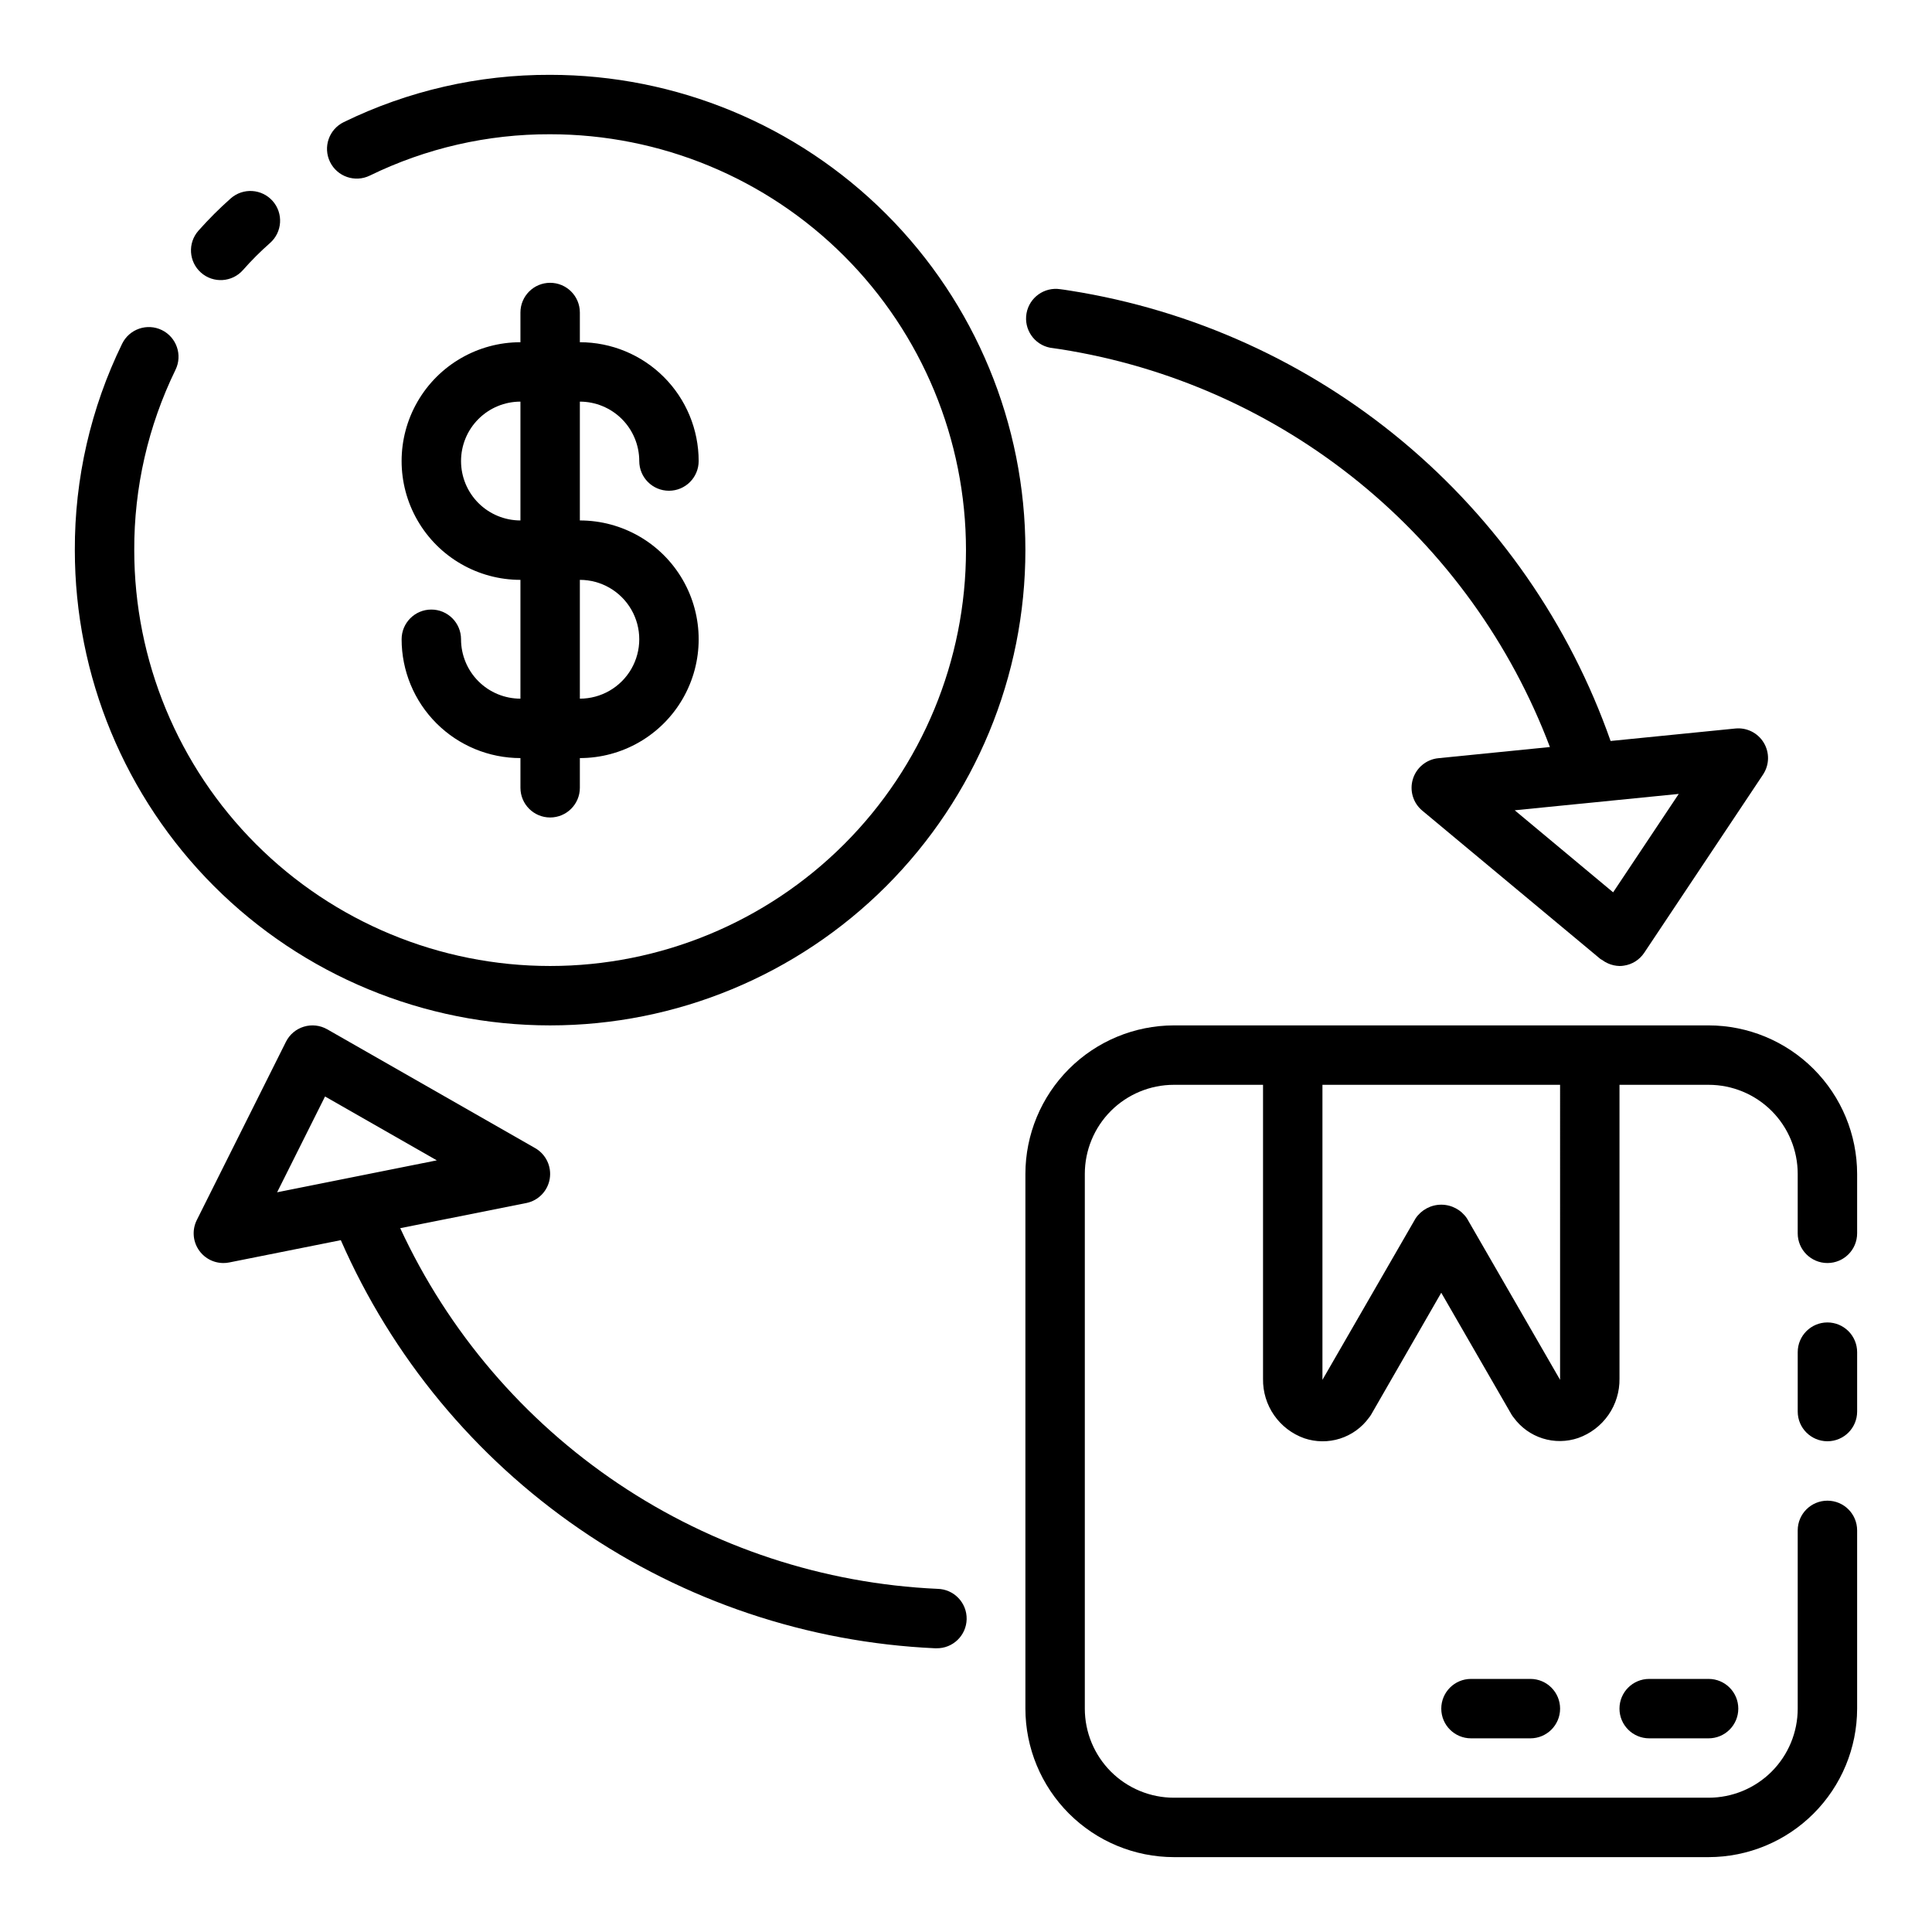 <?xml version="1.0" encoding="UTF-8"?>
<!-- Uploaded to: ICON Repo, www.svgrepo.com, Generator: ICON Repo Mixer Tools -->
<svg fill="#000000" width="800px" height="800px" version="1.1" viewBox="144 144 512 512" xmlns="http://www.w3.org/2000/svg">
 <g>
  <path d="m628.29 494.46c-4.348 0-7.875 3.527-7.875 7.875v15.742c0 4.348 3.527 7.871 7.875 7.871 4.348 0 7.871-3.523 7.871-7.871v-15.742c0-2.09-0.832-4.09-2.305-5.566-1.477-1.477-3.481-2.309-5.566-2.309z"/>
  <path d="m596.8 415.74h-141.7c-10.434 0.012-20.438 4.164-27.816 11.543s-11.531 17.383-11.543 27.816v141.7c0.012 10.434 4.164 20.438 11.543 27.816 7.379 7.379 17.383 11.531 27.816 11.543h141.7c10.434-0.012 20.438-4.164 27.816-11.543 7.379-7.379 11.531-17.383 11.543-27.816v-47.234c0-4.348-3.523-7.871-7.871-7.871-4.348 0-7.875 3.523-7.875 7.871v47.234c0 6.262-2.488 12.27-6.914 16.699-4.43 4.426-10.438 6.914-16.699 6.914h-141.7c-6.262 0-12.27-2.488-16.699-6.914-4.426-4.43-6.914-10.438-6.914-16.699v-141.7c0-6.262 2.488-12.27 6.914-16.699 4.43-4.426 10.438-6.914 16.699-6.914h23.617v77.934-0.004c-0.055 3.441 0.969 6.812 2.934 9.637 1.965 2.824 4.766 4.961 8.008 6.109 3.059 1.031 6.371 1.062 9.445 0.086 3.078-0.977 5.766-2.91 7.668-5.519 0.203-0.246 0.391-0.512 0.559-0.785l18.617-32.355 18.617 32.273v0.004c0.172 0.273 0.355 0.535 0.562 0.785 1.895 2.617 4.582 4.559 7.66 5.535 3.082 0.977 6.394 0.941 9.453-0.102 3.242-1.148 6.043-3.285 8.008-6.109 1.965-2.824 2.988-6.195 2.934-9.637v-77.852h23.617c6.262 0 12.27 2.488 16.699 6.914 4.426 4.43 6.914 10.438 6.914 16.699v15.746c0 4.348 3.527 7.871 7.875 7.871 4.348 0 7.871-3.523 7.871-7.871v-15.746c-0.012-10.434-4.164-20.438-11.543-27.816-7.379-7.379-17.383-11.531-27.816-11.543zm-39.363 93.676v0.25l-24.668-42.758c-1.52-2.281-4.078-3.652-6.82-3.652-2.738 0-5.297 1.371-6.816 3.652l-24.672 42.762c-0.004-0.082-0.004-0.164 0-0.246v-77.938h62.977z"/>
  <path d="m549.57 588.93h-15.742c-4.348 0-7.875 3.527-7.875 7.875 0 4.348 3.527 7.871 7.875 7.871h15.742c4.348 0 7.871-3.523 7.871-7.871 0-4.348-3.523-7.875-7.871-7.875z"/>
  <path d="m581.05 588.93c-4.348 0-7.871 3.527-7.871 7.875 0 4.348 3.523 7.871 7.871 7.871h15.746c4.348 0 7.871-3.523 7.871-7.871 0-4.348-3.523-7.875-7.871-7.875z"/>
  <path d="m266.18 313.41c0-4.348-3.527-7.871-7.875-7.871-4.348 0-7.871 3.523-7.871 7.871 0 8.352 3.316 16.359 9.223 22.266s13.914 9.223 22.266 9.223v7.871c0 4.348 3.523 7.871 7.871 7.871 4.348 0 7.875-3.523 7.875-7.871v-7.871c11.246 0 21.645-6 27.27-15.746 5.621-9.742 5.621-21.742 0-31.484-5.625-9.746-16.023-15.746-27.27-15.746v-31.488c4.172 0 8.18 1.66 11.133 4.613 2.949 2.949 4.609 6.957 4.609 11.133 0 4.348 3.523 7.871 7.871 7.871s7.871-3.523 7.871-7.871c0-8.352-3.316-16.363-9.223-22.266-5.902-5.906-13.914-9.223-22.262-9.223v-7.875c0-4.348-3.527-7.871-7.875-7.871-4.348 0-7.871 3.523-7.871 7.871v7.875c-11.25 0-21.645 6-27.27 15.742-5.625 9.742-5.625 21.746 0 31.488 5.625 9.742 16.02 15.746 27.27 15.746v31.488-0.004c-4.176 0-8.18-1.656-11.133-4.609-2.953-2.953-4.609-6.957-4.609-11.133zm0-47.23c0-4.176 1.656-8.184 4.609-11.133 2.953-2.953 6.957-4.613 11.133-4.613v31.488c-4.176 0-8.18-1.66-11.133-4.609-2.953-2.953-4.609-6.957-4.609-11.133zm31.488 31.488c5.621 0 10.82 3 13.633 7.871s2.812 10.871 0 15.742-8.012 7.871-13.633 7.871z"/>
  <path d="m186.89 231.47c-3.906-1.902-8.617-0.281-10.523 3.621-8.312 17.031-12.602 35.746-12.535 54.695 0 33.406 13.273 65.441 36.891 89.062 23.621 23.621 55.66 36.891 89.062 36.891 33.406 0 65.441-13.27 89.062-36.891 23.621-23.621 36.891-55.656 36.891-89.062 0-33.402-13.27-65.441-36.891-89.062-23.621-23.617-55.656-36.891-89.062-36.891-18.949-0.066-37.664 4.223-54.695 12.535-3.91 1.906-5.539 6.621-3.633 10.535s6.625 5.539 10.539 3.633c14.883-7.262 31.23-11.012 47.789-10.957 29.23 0 57.262 11.609 77.93 32.277s32.281 48.703 32.281 77.93c0 29.23-11.613 57.262-32.281 77.93s-48.699 32.281-77.93 32.281c-29.227 0-57.262-11.613-77.93-32.281s-32.277-48.699-32.277-77.93c-0.062-16.555 3.68-32.906 10.934-47.789 1.906-3.906 0.285-8.617-3.621-10.527z"/>
  <path d="m208.39 215.57c2.238-2.543 4.637-4.941 7.18-7.18 3.258-2.879 3.57-7.856 0.691-11.117-2.879-3.262-7.856-3.57-11.117-0.691-3.023 2.68-5.883 5.539-8.562 8.562-2.879 3.262-2.57 8.238 0.691 11.117 3.262 2.879 8.238 2.566 11.117-0.691z"/>
  <path d="m289.69 456.36c0.523-3.242-1.016-6.465-3.863-8.094l-55.105-31.488c-1.879-1.074-4.117-1.328-6.188-0.699-2.074 0.625-3.797 2.078-4.762 4.016l-23.617 47.23c-1.219 2.441-1.09 5.34 0.348 7.66 1.434 2.32 3.969 3.731 6.699 3.731 0.527 0.004 1.055-0.047 1.574-0.156l29.543-5.902v-0.004c13.539 30.93 35.461 57.449 63.289 76.562s60.449 30.059 94.176 31.594h0.344c4.348 0.094 7.949-3.356 8.043-7.703s-3.356-7.949-7.703-8.043c-30.211-1.367-59.469-11.004-84.582-27.859-25.109-16.855-45.113-40.281-57.824-67.723l33.434-6.668c3.207-0.652 5.672-3.223 6.195-6.453zm-72.25 3.606 12.699-25.387 29.621 16.926z"/>
  <path d="m518.43 350.46c-0.934 3.031 0.043 6.328 2.481 8.359l46.32 38.574h-0.004c0.223 0.207 0.457 0.398 0.703 0.582l0.211 0.18c0.133 0.102 0.309 0.148 0.441 0.242v0.004c0.484 0.367 1.016 0.676 1.574 0.918 0.957 0.426 1.984 0.652 3.031 0.68 0.379 0 0.758-0.027 1.133-0.09 2.211-0.312 4.18-1.555 5.418-3.414l31.488-47.23-0.004-0.004c1.691-2.531 1.77-5.812 0.199-8.426-1.57-2.609-4.504-4.078-7.535-3.773l-33.062 3.305c-10.875-30.953-29.922-58.387-55.121-79.398-25.203-21.008-55.617-34.805-88.023-39.934-0.551-0.102-1.125-0.18-1.699-0.262l-0.992-0.133c-4.231-0.648-8.207 2.195-8.953 6.41-0.742 4.215 2.016 8.254 6.215 9.09l2.859 0.418h-0.004c28.992 4.566 56.254 16.723 79.023 35.238s40.234 42.727 50.613 70.176l-29.574 2.961c-3.152 0.316-5.809 2.496-6.738 5.527zm70.453 3.938-17.387 26.078-26.078-21.742z"/>
 </g>
</svg>